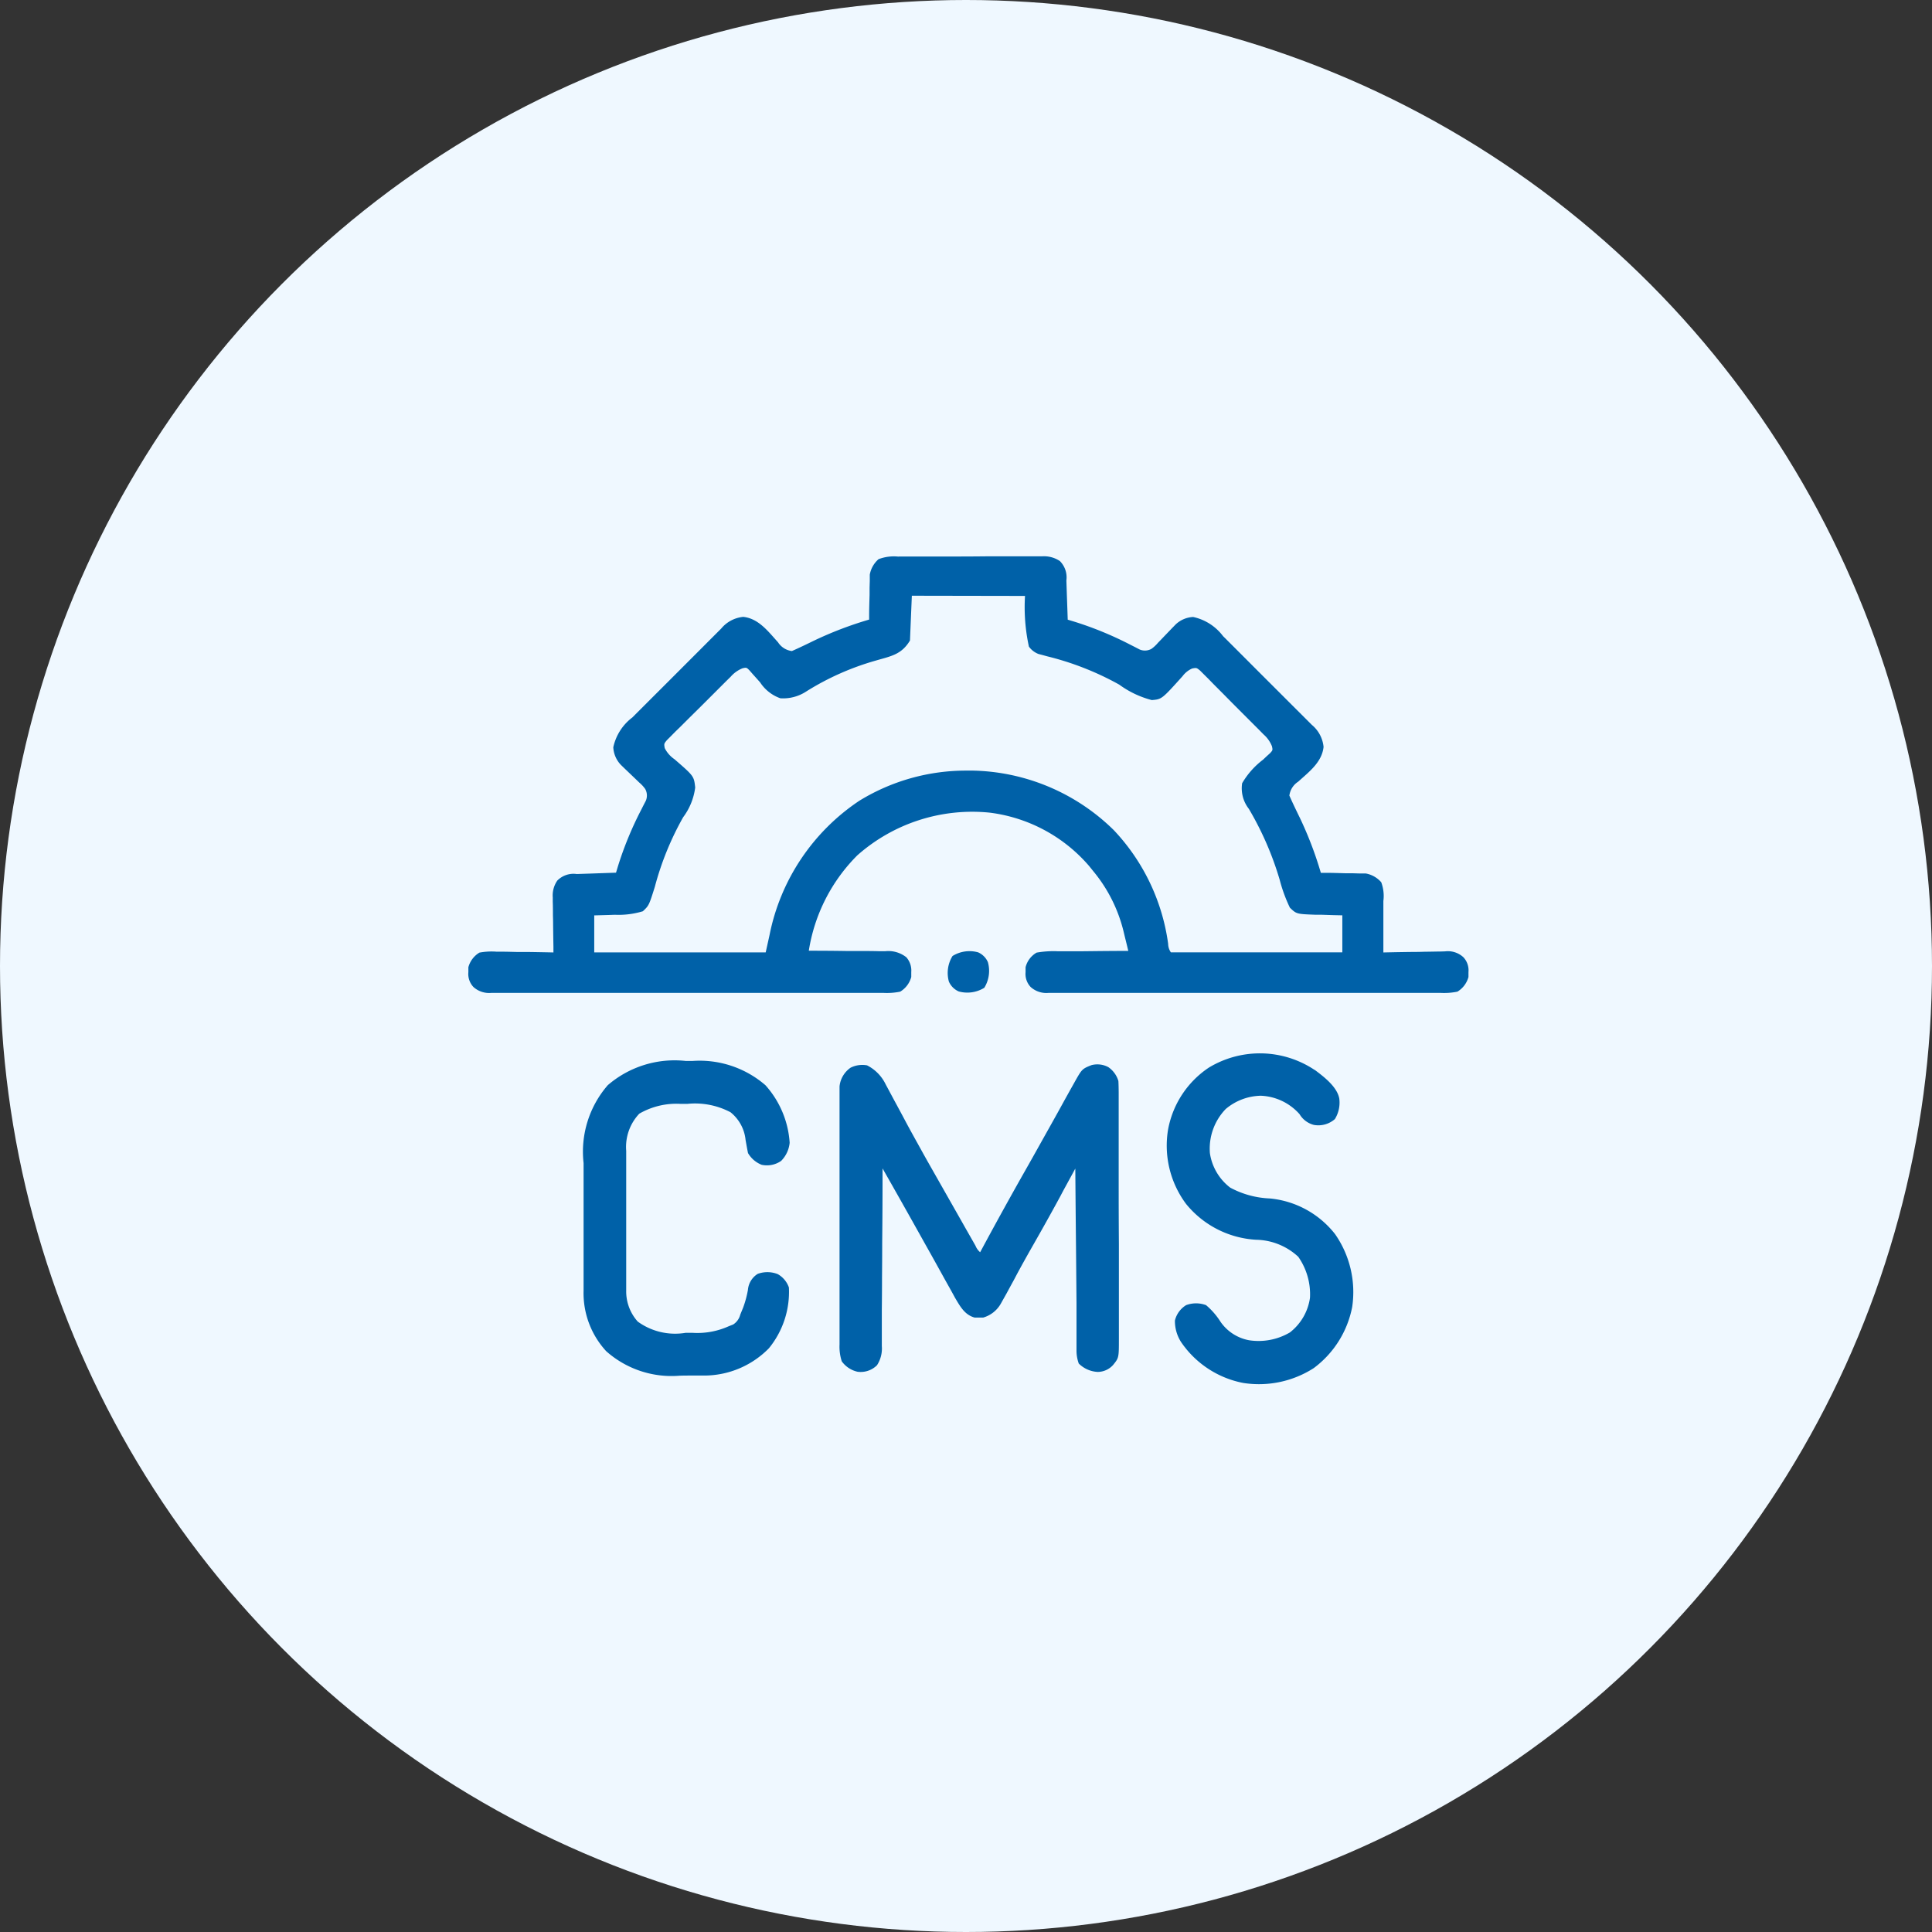 <svg xmlns="http://www.w3.org/2000/svg" width="66" height="66" viewBox="0 0 66 66">
  <rect x="0" y="0" width="66" height="66" fill="#333333" stroke="none"/>
  <g id="Group_11823" data-name="Group 11823" transform="translate(-779 -2252)">
    <g id="Group_11730" data-name="Group 11730" transform="translate(0 -90)">
      <circle id="Ellipse_76" data-name="Ellipse 76" cx="33" cy="33" r="33" transform="translate(779 2342)" fill="#eff8ff"/>
    </g>
    <g id="cms" transform="translate(795.66 2227.488)">
      <path id="Path_44" data-name="Path 44" d="M-206.187-.3h.929l1.017,0q.526,0,1.051-.006h1.9a.976.976,0,0,1,.61.161.788.788,0,0,1,.223.664l.008.235.008.247.009.248q.011.3.021.609l.213.064a11.867,11.867,0,0,1,1.923.79l.168.085.15.078a.459.459,0,0,0,.406-.02,1.191,1.191,0,0,0,.221-.205l.121-.125.125-.131.246-.256.112-.115a.934.934,0,0,1,.6-.257,1.734,1.734,0,0,1,1.02.653l.108.107.348.348.243.243.508.509.652.651.5.5.241.24.335.335.1.1a1.117,1.117,0,0,1,.4.753c-.056.526-.5.853-.868,1.188a.663.663,0,0,0-.3.474c.112.255.231.5.355.754a12.55,12.55,0,0,1,.72,1.885h.154c.23,0,.461.009.691.015l.242,0,.233.007.214,0a.912.912,0,0,1,.529.3,1.34,1.34,0,0,1,.073.641c0,.075,0,.075,0,.152v.805q0,.4,0,.8l.227-.005q.419-.009.838-.013.18,0,.361-.007c.173,0,.347-.006.52-.007l.163-.005a.782.782,0,0,1,.624.2.652.652,0,0,1,.174.508q0,.084,0,.168a.842.842,0,0,1-.377.5,2.246,2.246,0,0,1-.584.042h-13.377a.8.8,0,0,1-.618-.2.649.649,0,0,1-.174-.507v-.168a.8.8,0,0,1,.377-.5,3.371,3.371,0,0,1,.717-.047l.209,0c.219,0,.439,0,.659,0l.447-.005q.548-.006,1.1-.007-.06-.251-.122-.5l-.034-.142a5.128,5.128,0,0,0-1.043-2.085l-.135-.168a5.353,5.353,0,0,0-3.393-1.827A5.919,5.919,0,0,0-207.6,9.91a5.9,5.9,0,0,0-1.656,3.257h.117q.6,0,1.2.01l.447,0c.215,0,.43,0,.645.007h.2a.989.989,0,0,1,.723.207.684.684,0,0,1,.168.506v.168a.842.842,0,0,1-.377.5,2.247,2.247,0,0,1-.584.042h-13.377a.8.8,0,0,1-.618-.2.649.649,0,0,1-.174-.507v-.168a.838.838,0,0,1,.377-.5,2.247,2.247,0,0,1,.586-.032h.168c.177,0,.354.006.531.01l.361,0q.442.006.883.016c0-.067,0-.133,0-.2-.005-.248-.008-.5-.011-.746q0-.161-.006-.322c0-.155,0-.309-.006-.465,0-.048,0-.1,0-.145a.89.89,0,0,1,.156-.578.778.778,0,0,1,.665-.223l.235-.008.247-.008.249-.009.609-.021.064-.213a11.867,11.867,0,0,1,.79-1.923l.085-.168.078-.15a.458.458,0,0,0-.02-.406,1.192,1.192,0,0,0-.205-.221l-.125-.121-.131-.125-.256-.245-.115-.112a.934.934,0,0,1-.258-.6,1.734,1.734,0,0,1,.653-1.02l.107-.108.348-.348.243-.243.509-.508.651-.652.5-.5.24-.241.335-.335.1-.1a1.117,1.117,0,0,1,.753-.4c.526.056.853.5,1.188.868a.663.663,0,0,0,.474.3c.255-.112.5-.231.754-.355a12.554,12.554,0,0,1,1.885-.72V1.7c0-.23.009-.461.015-.691l0-.242.007-.233,0-.214a.912.912,0,0,1,.3-.529,1.473,1.473,0,0,1,.681-.087Zm.451,1.34L-205.8,2.57c-.288.479-.641.532-1.156.682a9.158,9.158,0,0,0-2.391,1.061,1.432,1.432,0,0,1-.882.23A1.368,1.368,0,0,1-210.919,4q-.126-.142-.253-.283l-.112-.128c-.1-.1-.1-.1-.235-.071a1.061,1.061,0,0,0-.406.289l-.154.151-.164.164-.168.168-.353.353q-.271.271-.544.539l-.343.342-.168.163-.151.153-.134.134c-.1.122-.1.122-.075.269a1,1,0,0,0,.335.383c.664.576.664.576.707.965a2.145,2.145,0,0,1-.411,1.015,10.1,10.1,0,0,0-.969,2.382c-.2.634-.2.634-.408.831a2.862,2.862,0,0,1-.954.12l-.207.007-.5.014v1.265h5.857l.133-.6a7.2,7.2,0,0,1,3.063-4.579,6.959,6.959,0,0,1,3.672-1.032h.223a7.069,7.069,0,0,1,4.8,2.033,7.029,7.029,0,0,1,1.858,3.886.519.519,0,0,0,.093.29h5.857V11.958l-.309-.007-.4-.013-.2,0c-.656-.024-.656-.024-.882-.241a5.193,5.193,0,0,1-.35-.957,10.7,10.7,0,0,0-1.053-2.42,1.141,1.141,0,0,1-.229-.874,2.748,2.748,0,0,1,.714-.805l.126-.119.117-.106c.09-.1.09-.1.062-.233a1.049,1.049,0,0,0-.288-.406l-.151-.154-.164-.164-.168-.168-.353-.353q-.271-.271-.539-.544l-.342-.343-.163-.168-.152-.151-.134-.134c-.122-.1-.122-.1-.27-.073a.821.821,0,0,0-.33.263c-.709.788-.709.788-1.05.817a3.285,3.285,0,0,1-1.113-.528,9.917,9.917,0,0,0-2.461-.967l-.16-.044-.141-.037a.726.726,0,0,1-.324-.251,6.321,6.321,0,0,1-.133-1.731Z" transform="translate(220.226 43.823)" fill="#0061a8"/>
      <path id="Path_45" data-name="Path 45" d="M-13.414-.335a1.416,1.416,0,0,1,.639.656l.062.115c.067.124.132.248.2.373l.141.261q.144.266.286.534c.2.374.409.744.614,1.117l.112.2,1.21,2.131.088.156.228.4.124.218a.565.565,0,0,0,.159.223l.066-.122q.708-1.316,1.444-2.616.289-.508.573-1.019l.351-.627q.229-.408.453-.818l.212-.381.1-.178c.279-.5.279-.5.6-.629a.788.788,0,0,1,.582.068A.879.879,0,0,1-4.828.2c.007.127.009.254.01.38V1.36q0,.456,0,.911v.314q0,.653,0,1.306,0,.935.007,1.871,0,.658,0,1.316,0,.391,0,.786,0,.37,0,.739c0,.133,0,.266,0,.4,0,.653,0,.653-.2.9a.716.716,0,0,1-.522.235.985.985,0,0,1-.649-.287,1.305,1.305,0,0,1-.077-.469V8.841l0-.625,0-.433-.01-1.141q-.005-.582-.011-1.162-.011-1.145-.02-2.289l-.073.135-.335.614-.112.212c-.322.595-.653,1.184-.988,1.771q-.241.423-.472.85L-8.4,7q-.121.22-.24.441l-.112.2-.1.178a1.014,1.014,0,0,1-.594.462h-.147l-.147,0c-.343-.094-.5-.391-.673-.683q-.1-.186-.206-.374l-.112-.2-.237-.428q-.234-.423-.471-.844l-.217-.388q-.61-1.092-1.229-2.178v.245q0,1.144-.012,2.289,0,.589-.006,1.177,0,.568-.007,1.135v.433c0,.2,0,.4,0,.606v.181a1.049,1.049,0,0,1-.164.657.79.79,0,0,1-.665.223.907.907,0,0,1-.539-.356,1.628,1.628,0,0,1-.076-.578V5.744q0-.846,0-1.691V.384a.885.885,0,0,1,.379-.64A.893.893,0,0,1-13.414-.335Z" transform="translate(26.374 61.241)" fill="#0061a8"/>
      <path id="Path_46" data-name="Path 46" d="M-49.018-.028h.223A3.434,3.434,0,0,1-46.3.8a3.257,3.257,0,0,1,.828,1.966,1.017,1.017,0,0,1-.291.62.85.85,0,0,1-.666.133.938.938,0,0,1-.466-.4c-.031-.149-.056-.3-.083-.447a1.387,1.387,0,0,0-.516-.949,2.6,2.6,0,0,0-1.475-.285l-.223,0a2.529,2.529,0,0,0-1.417.335,1.654,1.654,0,0,0-.447,1.27V7.814a1.542,1.542,0,0,0,.394,1.061,2.173,2.173,0,0,0,1.631.385l.25,0a2.609,2.609,0,0,0,1.222-.223l.158-.063a.558.558,0,0,0,.241-.335l.1-.245a3.488,3.488,0,0,0,.162-.6.715.715,0,0,1,.335-.549.965.965,0,0,1,.682.008.838.838,0,0,1,.383.457,3.044,3.044,0,0,1-.682,2.076,3.1,3.1,0,0,1-2.234.933h-.407c-.138,0-.275,0-.413.005a3.358,3.358,0,0,1-2.506-.838,2.926,2.926,0,0,1-.772-2.066V3.46A3.465,3.465,0,0,1-51.686.8,3.493,3.493,0,0,1-49.018-.028Z" transform="translate(55.788 60.784)" fill="#0061a8"/>
      <path id="Path_47" data-name="Path 47" d="M-70.87-7.925c.312.233.77.58.843.983a1.073,1.073,0,0,1-.15.7.855.855,0,0,1-.717.2.8.8,0,0,1-.49-.367,1.867,1.867,0,0,0-1.322-.63,1.915,1.915,0,0,0-1.2.453,1.949,1.949,0,0,0-.541,1.508A1.817,1.817,0,0,0-73.753-3.9,3.106,3.106,0,0,0-72.4-3.53a3.21,3.21,0,0,1,2.228,1.217A3.457,3.457,0,0,1-69.586.176,3.406,3.406,0,0,1-70.9,2.266a3.467,3.467,0,0,1-2.412.506,3.328,3.328,0,0,1-2.122-1.4,1.332,1.332,0,0,1-.208-.732A.852.852,0,0,1-75.26.115a.969.969,0,0,1,.682,0,2.461,2.461,0,0,1,.495.57,1.523,1.523,0,0,0,.969.628,2.115,2.115,0,0,0,1.4-.266,1.819,1.819,0,0,0,.686-1.184,2.234,2.234,0,0,0-.4-1.4,2.173,2.173,0,0,0-1.44-.582,3.326,3.326,0,0,1-2.394-1.225,3.334,3.334,0,0,1-.614-2.539A3.247,3.247,0,0,1-74.483-8a3.367,3.367,0,0,1,3.612.079Z" transform="translate(99.119 68.983)" fill="#0061a8"/>
      <path id="Path_48" data-name="Path 48" d="M-14.512-.511a.649.649,0,0,1,.335.335A1.1,1.1,0,0,1-14.3.7a1.1,1.1,0,0,1-.873.125A.649.649,0,0,1-15.51.487a1.1,1.1,0,0,1,.125-.873A1.1,1.1,0,0,1-14.512-.511Z" transform="translate(31.265 57.556)" fill="#0061a8"/>
    </g>
  </g>
</svg>
